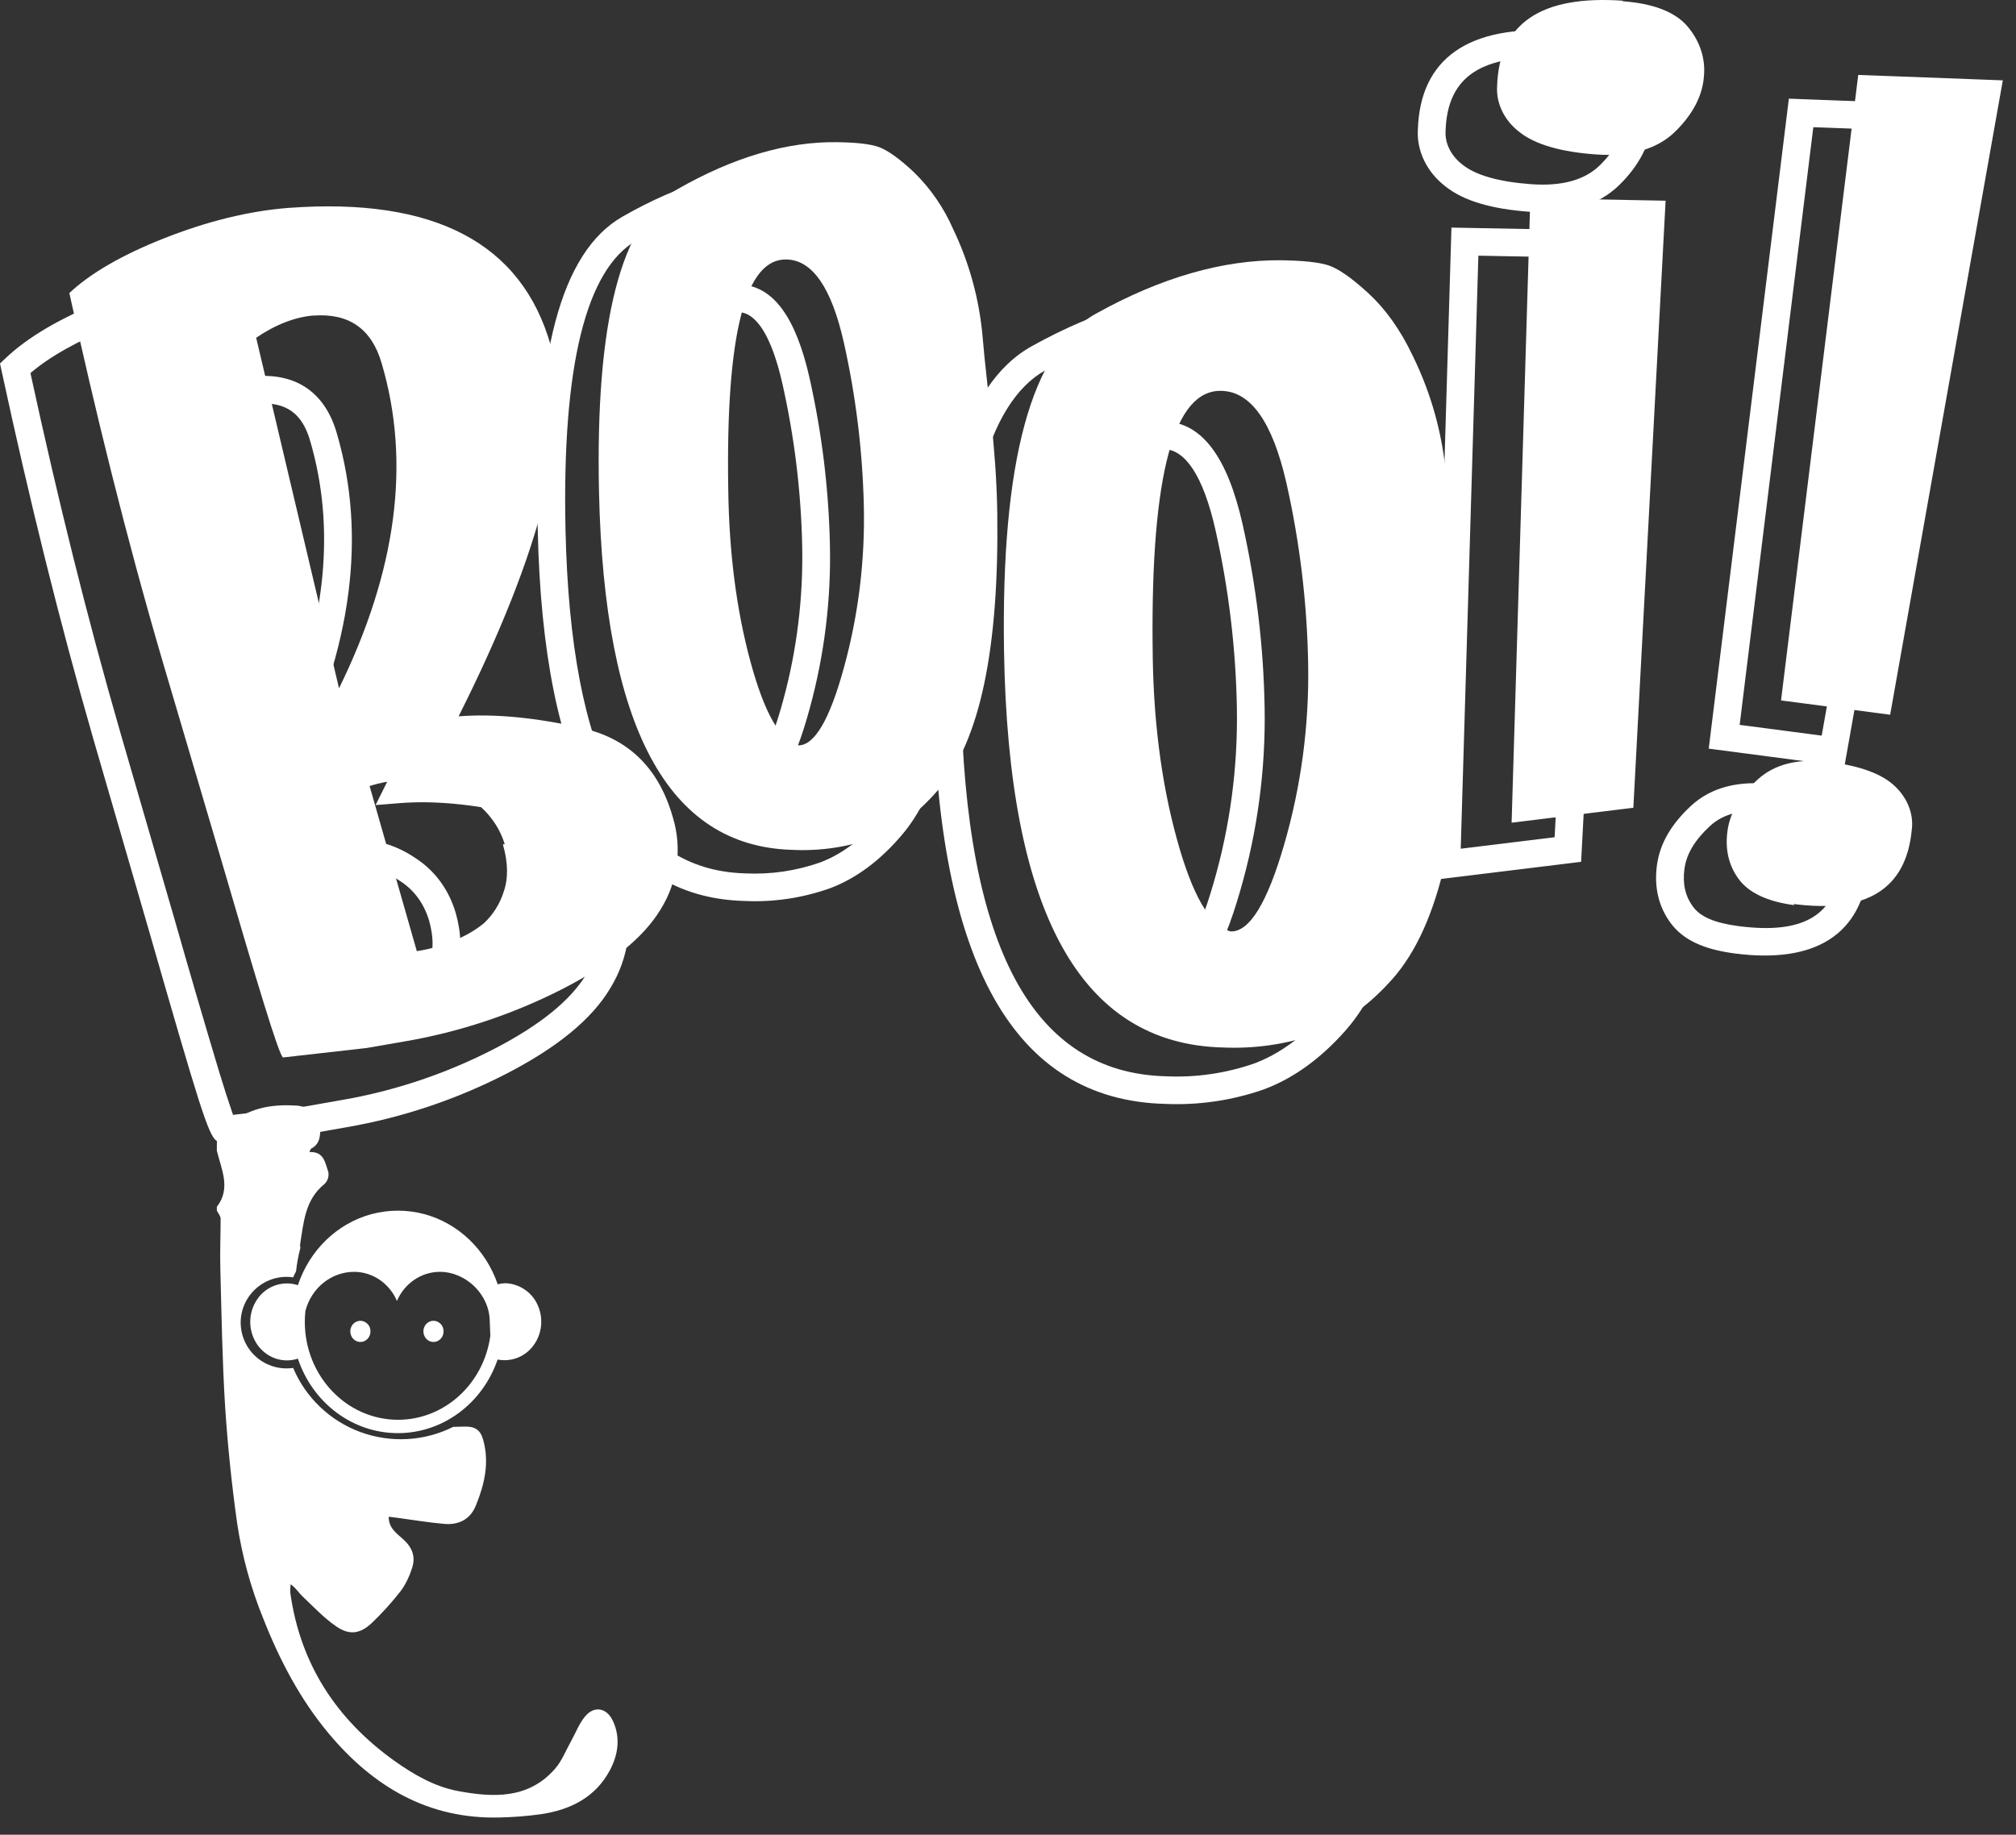 <svg width="78" height="71" viewBox="0 0 78 71" fill="none" xmlns="http://www.w3.org/2000/svg">
<rect x="0" y="0" width="78" height="71" fill="#333333" stroke="none"/>
<path fill-rule="evenodd" clip-rule="evenodd" d="M23.718 66.605C23.479 66.08 22.978 65.993 22.623 66.439C22.401 66.715 22.271 67.063 22.096 67.377C21.896 67.735 21.745 68.133 21.484 68.437C20.451 69.631 19.08 69.563 17.716 69.31C16.813 69.138 16.015 68.678 15.266 68.146C13.014 66.534 11.618 64.399 11.232 61.64C11.226 61.53 11.232 61.419 11.246 61.309C11.453 61.454 11.551 61.63 11.691 61.764C12.121 62.171 12.533 62.614 13.017 62.944C13.527 63.294 13.945 63.224 14.394 62.799C14.799 62.411 15.174 61.993 15.519 61.55C15.699 61.296 15.837 61.015 15.93 60.718C16.097 60.253 15.96 59.885 15.586 59.555C15.34 59.333 15.036 59.13 15.039 58.695L15.366 58.735C15.973 58.816 16.578 58.92 17.186 58.972C17.745 59.02 18.193 58.803 18.413 58.258C18.747 57.438 18.943 56.6 18.692 55.71C18.588 55.338 18.374 55.194 17.982 55.207C17.835 55.207 17.69 55.216 17.536 55.217C16.982 55.494 16.378 55.655 15.76 55.689C15.142 55.723 14.523 55.631 13.942 55.417C13.362 55.204 12.832 54.873 12.385 54.446C11.937 54.02 11.582 53.506 11.342 52.936C11.09 52.973 10.834 52.955 10.59 52.884C10.345 52.813 10.12 52.69 9.927 52.524C9.734 52.358 9.58 52.152 9.474 51.921C9.368 51.69 9.313 51.438 9.312 51.184C9.312 50.93 9.367 50.678 9.473 50.447C9.58 50.216 9.734 50.01 9.927 49.844C10.119 49.678 10.345 49.555 10.589 49.483C10.834 49.412 11.09 49.394 11.342 49.431C11.376 49.35 11.417 49.273 11.455 49.194C11.488 48.888 11.545 48.586 11.623 48.288C11.61 48.241 11.607 48.192 11.613 48.143C11.751 47.301 11.799 46.423 12.558 45.816C12.617 45.757 12.662 45.685 12.687 45.605C12.712 45.526 12.718 45.441 12.704 45.359C12.583 45.009 12.539 44.551 11.974 44.584C12.004 44.514 12.011 44.465 12.034 44.454C12.453 44.24 12.38 43.815 12.396 43.476C12.41 43.186 11.869 42.812 11.51 42.787C10.676 42.73 9.872 42.819 9.153 43.309C8.783 43.561 8.381 43.773 8.39 44.307V44.532C8.567 45.259 8.944 45.986 8.39 46.703V46.849C8.443 46.953 8.536 47.058 8.536 47.163C8.536 47.798 8.508 48.433 8.524 49.069C8.572 50.863 8.599 52.658 8.711 54.449C8.81 55.953 8.965 57.452 9.175 58.944C9.364 60.21 9.703 61.449 10.185 62.634C10.819 64.242 11.614 65.764 12.725 67.092C14.441 69.139 16.569 70.407 19.339 70.333C19.862 70.322 20.384 70.281 20.902 70.21C22.056 70.045 23.037 69.563 23.603 68.494C23.918 67.892 24.01 67.246 23.718 66.604V66.605Z" fill="white"/>
<path fill-rule="evenodd" clip-rule="evenodd" d="M13.944 51.112C13.866 51.113 13.79 51.138 13.725 51.183C13.661 51.227 13.612 51.291 13.584 51.364C13.554 51.439 13.546 51.52 13.561 51.6C13.575 51.679 13.612 51.752 13.667 51.811C13.778 51.928 13.947 51.964 14.092 51.901C14.165 51.868 14.227 51.815 14.269 51.747C14.312 51.68 14.334 51.601 14.333 51.521C14.336 51.415 14.296 51.312 14.223 51.236C14.15 51.159 14.05 51.114 13.944 51.111V51.112ZM16.773 51.112C16.695 51.113 16.618 51.137 16.554 51.182C16.489 51.227 16.44 51.291 16.412 51.364C16.382 51.439 16.374 51.52 16.389 51.6C16.404 51.679 16.44 51.752 16.495 51.811C16.548 51.868 16.618 51.907 16.694 51.923C16.77 51.939 16.849 51.931 16.921 51.901C16.994 51.868 17.055 51.814 17.098 51.747C17.14 51.679 17.163 51.601 17.161 51.521C17.164 51.415 17.125 51.313 17.052 51.236C16.979 51.159 16.879 51.114 16.773 51.111V51.112Z" fill="white"/>
<path d="M19.58 49.659C19.471 49.659 19.363 49.673 19.257 49.701C18.797 48.358 17.735 47.341 16.42 46.985C15.748 46.806 15.042 46.806 14.37 46.985C13.045 47.345 11.978 48.376 11.526 49.733C11.239 49.641 10.93 49.644 10.646 49.743C10.361 49.843 10.117 50.032 9.95 50.283C9.775 50.541 9.682 50.844 9.682 51.155C9.682 51.466 9.775 51.77 9.95 52.027C10.308 52.547 10.943 52.769 11.526 52.577C12.099 54.297 13.642 55.452 15.378 55.46C17.113 55.468 18.665 54.327 19.253 52.611C19.512 52.662 19.78 52.638 20.026 52.541C20.272 52.445 20.485 52.28 20.64 52.066C20.968 51.626 21.034 51.028 20.81 50.52C20.706 50.276 20.535 50.065 20.316 49.913C20.098 49.761 19.842 49.673 19.576 49.659H19.58ZM15.398 54.943C13.408 54.941 11.795 53.246 11.793 51.155C11.793 51.015 11.801 50.875 11.815 50.736C12.045 49.842 12.816 49.22 13.698 49.218C14.414 49.218 15.063 49.658 15.358 50.343C15.654 49.658 16.303 49.218 17.018 49.218C18.026 49.218 18.949 50.091 18.949 51.155L18.972 51.693C18.715 53.559 17.192 54.943 15.398 54.943Z" fill="white"/>
<path d="M53.181 20.192C53.051 18.638 52.63 17.121 51.94 15.722C51.495 14.782 50.96 14.031 50.347 13.469C49.753 12.924 49.289 12.601 48.994 12.505C48.688 12.405 48.14 12.349 47.329 12.337C45.178 12.317 42.875 12.98 40.449 14.327C38.189 15.583 37.066 19.725 37.179 26.857C37.339 36.724 39.986 41.524 45.12 41.651C46.275 41.703 47.43 41.535 48.523 41.156C49.489 40.796 50.397 40.138 51.247 39.18C52.085 38.234 52.731 36.804 53.157 34.908C53.595 32.961 53.802 30.565 53.776 27.716C53.759 26.445 53.685 25.174 53.554 23.909C53.533 23.694 53.244 20.997 53.188 20.28L53.181 20.192ZM54.258 20.194V20.197C54.313 20.894 54.6 23.581 54.622 23.809C54.756 25.105 54.832 26.407 54.849 27.709C54.876 30.634 54.662 33.109 54.205 35.143C53.742 37.201 53.023 38.792 52.052 39.887C51.092 40.971 50.042 41.732 48.892 42.16C47.67 42.586 46.379 42.775 45.087 42.719C39.217 42.573 36.274 37.239 36.105 26.873C35.987 19.37 37.195 14.91 39.925 13.394C42.505 11.961 44.985 11.247 47.339 11.268C48.255 11.282 48.889 11.348 49.326 11.49C49.802 11.645 50.376 12.043 51.074 12.685C51.793 13.344 52.409 14.208 52.908 15.262C53.664 16.812 54.118 18.452 54.25 20.107L54.258 20.194ZM41.843 26.681C41.776 19.708 42.726 16.224 45.069 16.312C46.523 16.352 47.497 17.729 48.073 20.272C48.603 22.632 48.89 25.019 48.929 27.402C48.969 29.792 48.651 32.173 47.985 34.468C47.265 36.973 46.483 38.25 45.398 38.229H45.34L45.283 38.215C44.225 37.962 43.448 36.631 42.794 34.24C42.174 31.976 41.858 29.457 41.844 26.68L41.843 26.681ZM46.005 36.586C46.32 36.071 46.639 35.264 46.954 34.171C47.59 31.981 47.893 29.71 47.856 27.416C47.816 25.09 47.538 22.774 47.026 20.504C46.546 18.386 45.85 17.402 45.036 17.38C43.688 17.33 42.856 20.38 42.916 26.675C42.931 29.364 43.236 31.792 43.83 33.961C44.36 35.903 44.952 36.959 45.465 37.155C45.593 37.122 45.78 36.953 46.005 36.585V36.586Z" fill="white"/>
<path d="M35.623 14.597C35.502 13.197 35.126 11.83 34.516 10.564C34.187 9.816 33.718 9.137 33.134 8.564C32.61 8.074 32.215 7.791 31.974 7.71C31.714 7.622 31.244 7.57 30.545 7.557C28.697 7.527 26.717 8.11 24.62 9.31C22.688 10.416 21.739 14.122 21.88 20.52C22.08 29.367 24.4 33.668 28.821 33.798C29.814 33.848 30.808 33.702 31.745 33.37C32.575 33.055 33.347 32.475 34.075 31.62C34.789 30.781 35.338 29.505 35.695 27.809C36.06 26.077 36.223 23.93 36.188 21.352C36.167 20.217 36.096 19.084 35.975 17.955C35.952 17.733 35.683 15.312 35.63 14.669L35.623 14.597ZM36.699 14.579V14.581C36.751 15.206 37.019 17.615 37.043 17.851C37.173 19.142 37.246 20.231 37.261 21.339C37.297 23.991 37.128 26.213 36.745 28.03C36.355 29.886 35.737 31.321 34.894 32.312C34.057 33.296 33.139 33.985 32.122 34.371C31.052 34.753 29.918 34.921 28.783 34.865C23.623 34.715 21.018 29.885 20.806 20.541C20.658 13.772 21.686 9.756 24.084 8.384C26.339 7.094 28.504 6.456 30.561 6.488C31.365 6.504 31.925 6.566 32.316 6.698C32.741 6.841 33.239 7.198 33.879 7.796C34.579 8.489 35.13 9.286 35.494 10.126C36.156 11.503 36.562 12.988 36.693 14.509L36.699 14.579ZM28.621 11.011C29.931 11.053 30.799 12.312 31.321 14.624C31.798 16.751 32.061 18.899 32.109 21.043C32.16 23.191 31.898 25.334 31.331 27.406C30.71 29.691 30.029 30.853 29.027 30.828L28.969 30.827L28.912 30.813C27.955 30.578 27.266 29.372 26.674 27.191C26.097 24.968 25.803 22.68 25.8 20.382C25.702 14.06 26.508 10.924 28.62 11.012L28.621 11.011ZM30.295 27.124C30.835 25.155 31.083 23.12 31.036 21.064C30.988 18.974 30.732 16.895 30.273 14.855C29.848 12.97 29.248 12.1 28.583 12.079C27.483 12.033 26.786 14.749 26.873 20.372V20.381C26.873 22.567 27.155 24.762 27.712 26.921C28.176 28.632 28.685 29.571 29.099 29.752C29.367 29.662 29.839 28.806 30.295 27.124Z" fill="white"/>
<path d="M13.219 42.57C15.264 42.217 17.243 41.554 19.089 40.606C20.897 39.676 22.095 38.697 22.695 37.686C23.272 36.746 23.416 35.634 23.097 34.553C22.621 32.86 21.617 31.868 20.035 31.509C18.305 31.117 16.786 30.975 15.478 31.079L14.531 31.155L14.953 30.309C18.118 23.969 19.269 19.324 18.453 16.428C17.408 12.728 14.333 11.072 9.025 11.478C7.57 11.596 6.038 11.978 4.419 12.625C3.006 13.189 1.925 13.798 1.178 14.438C2.246 19.357 3.365 23.872 4.648 28.319L6.771 35.637C7.327 37.59 7.897 39.539 8.481 41.483C8.648 42.04 8.827 42.593 9.016 43.143L11.806 42.819L13.219 42.569V42.57ZM20.271 30.468C22.246 30.915 23.55 32.204 24.129 34.26C24.329 34.922 24.387 35.618 24.299 36.304C24.21 36.989 23.977 37.648 23.615 38.237C22.902 39.441 21.555 40.54 19.585 41.555C17.643 42.553 15.56 43.25 13.408 43.622L11.979 43.874L11.948 43.879L8.545 44.273L8.374 44.147C8.053 43.909 7.704 42.765 5.739 35.93L3.616 28.612C2.3 24.049 1.156 19.417 0.063 14.359L0 14.067L0.217 13.861C1.076 13.045 2.343 12.301 4.017 11.633C5.732 10.949 7.367 10.54 8.937 10.413C14.717 9.971 18.287 11.893 19.486 16.141C20.356 19.229 19.285 23.826 16.311 29.978C17.505 29.976 18.825 30.14 20.271 30.468ZM9.859 14.56C11.484 14.429 12.591 15.208 13.038 16.79C14.187 20.743 13.616 25.055 11.346 29.708L10.683 31.067L7.116 15.722L7.415 15.516C8.224 14.959 9.05 14.636 9.859 14.563V14.56ZM9.985 15.622V15.624C9.457 15.666 8.899 15.859 8.328 16.201L11.027 27.81C12.638 23.936 12.96 20.365 12.006 17.081C11.7 15.998 11.072 15.545 9.986 15.622H9.985ZM17.634 35.336C17.861 36.146 17.871 36.869 17.647 37.498C17.474 38.04 17.165 38.529 16.749 38.918L16.721 38.943C16.291 39.294 15.803 39.567 15.279 39.75C14.837 39.934 14.374 40.062 13.901 40.133L13.431 40.203L11.368 32.89L11.858 32.732C12.267 32.601 12.688 32.516 13.116 32.479C14.251 32.39 15.22 32.624 16.071 33.204C16.844 33.704 17.371 34.443 17.634 35.336ZM16.625 37.168L16.633 37.146C16.779 36.742 16.773 36.237 16.602 35.628C16.41 34.978 16.035 34.452 15.482 34.096L15.47 34.088C14.828 33.649 14.103 33.473 13.208 33.543C13.032 33.559 12.858 33.584 12.688 33.619L14.202 38.984C14.434 38.926 14.658 38.851 14.874 38.76L14.905 38.748C15.31 38.608 15.688 38.399 16.022 38.13C16.308 37.856 16.514 37.527 16.625 37.168ZM60.236 2.263C57.326 2.055 55.992 2.961 55.93 5.073C55.902 5.55 56.14 6.033 56.593 6.378C57.095 6.778 57.977 7.036 59.243 7.128C60.447 7.215 61.327 6.959 61.901 6.394C62.498 5.807 62.81 5.199 62.849 4.578C62.9 4.043 62.713 3.493 62.319 3.042C61.928 2.602 61.257 2.333 60.236 2.263ZM63.125 2.337L63.127 2.34C63.711 3.008 63.997 3.847 63.919 4.664C63.863 5.549 63.429 6.394 62.657 7.154C61.841 7.957 60.658 8.302 59.167 8.194C57.705 8.088 56.627 7.772 55.932 7.219C55.214 6.672 54.81 5.851 54.858 5.024C54.939 2.246 56.848 0.95 60.309 1.197C61.589 1.285 62.524 1.66 63.125 2.337ZM61.337 9.974L57.199 9.894L56.516 32.844L60.149 32.4L61.337 9.974ZM55.407 34.057L56.157 8.807L62.467 8.927L61.174 33.351L55.406 34.057H55.407ZM65.502 35.086C65.785 35.472 66.322 35.714 67.256 35.838C69.808 36.172 71.036 35.405 71.225 33.445C71.282 33.022 71.115 32.577 70.749 32.223C70.371 31.843 69.619 31.558 68.523 31.419C67.459 31.283 66.687 31.474 66.149 31.975C65.56 32.525 65.249 33.057 65.173 33.62C65.093 34.198 65.203 34.679 65.502 35.086ZM64.635 35.716C64.165 35.076 63.994 34.316 64.109 33.474C64.222 32.647 64.657 31.902 65.414 31.195C66.207 30.455 67.298 30.185 68.657 30.359C69.97 30.526 70.933 30.89 71.503 31.465C72.1 32.041 72.393 32.821 72.291 33.569C72.042 36.17 70.225 37.303 67.118 36.897C65.919 36.739 65.122 36.378 64.635 35.715V35.716ZM67.307 28.051L70.482 28.467L74.632 5.091L70.158 4.922L67.308 28.051H67.307ZM75.904 4.07L71.361 29.66L66.112 28.971L69.212 3.818L75.904 4.07Z" fill="white"/>
<path d="M55.96 18.53C56.125 20.628 56.523 23.13 56.549 26.023C56.575 28.916 56.364 31.36 55.917 33.357C55.47 35.354 54.781 36.86 53.881 37.877C52.981 38.892 51.998 39.61 50.936 40.007C49.775 40.412 48.547 40.591 47.318 40.536C41.805 40.401 39.01 35.311 38.846 25.178C38.733 17.874 39.889 13.535 42.403 12.138C44.916 10.741 47.31 10.052 49.559 10.071C50.396 10.085 51.006 10.143 51.39 10.266C51.774 10.39 52.293 10.75 52.944 11.348C53.594 11.947 54.177 12.749 54.661 13.772C55.381 15.237 55.819 16.824 55.952 18.45L55.96 18.53ZM44.596 24.987C44.605 27.73 44.915 30.215 45.526 32.442C46.132 34.662 46.831 35.855 47.622 36.045C48.345 36.061 49.033 34.938 49.691 32.661C50.341 30.414 50.651 28.085 50.614 25.732C50.576 23.358 50.292 20.995 49.769 18.679C49.229 16.326 48.396 15.159 47.269 15.126C45.427 15.061 44.531 18.326 44.595 24.988V24.987H44.596ZM38.026 13.129C38.183 15.015 38.549 17.269 38.585 19.869C38.62 22.468 38.457 24.667 38.079 26.461C37.701 28.255 37.111 29.608 36.339 30.52C35.566 31.431 34.713 32.074 33.789 32.427C32.78 32.786 31.711 32.942 30.642 32.887C25.842 32.747 23.38 28.16 23.176 19.048C23.033 12.48 24.013 8.581 26.193 7.332C28.373 6.083 30.449 5.472 32.407 5.502C33.136 5.515 33.667 5.57 34.001 5.69C34.335 5.81 34.786 6.127 35.36 6.663C35.998 7.288 36.511 8.03 36.87 8.848C37.505 10.171 37.895 11.598 38.02 13.06L38.026 13.129ZM28.176 18.901C28.206 21.367 28.492 23.6 29.034 25.599C29.576 27.599 30.191 28.674 30.882 28.844C31.509 28.858 32.104 27.852 32.66 25.806C33.214 23.782 33.47 21.689 33.422 19.576C33.373 17.445 33.113 15.324 32.646 13.244C32.169 11.128 31.43 10.074 30.449 10.042C28.839 9.976 28.08 12.91 28.176 18.902V18.901Z" fill="white"/>
<path d="M21.293 13.421C22.175 16.492 20.992 21.259 17.743 27.721C19.126 27.614 20.718 27.765 22.519 28.174C24.32 28.583 25.489 29.729 26.028 31.613C26.211 32.206 26.264 32.831 26.185 33.446C26.105 34.061 25.895 34.651 25.568 35.178C24.908 36.283 23.623 37.323 21.712 38.297C19.795 39.269 17.741 39.947 15.622 40.307L14.177 40.557L10.949 40.922C10.779 40.798 9.976 38.132 8.466 32.958L6.296 25.61C4.845 20.66 3.683 15.893 2.683 11.34C3.479 10.591 4.689 9.878 6.353 9.22C8.016 8.564 9.619 8.165 11.167 8.045C16.805 7.63 20.187 9.405 21.31 13.373L21.293 13.421ZM12.156 12.207C11.431 12.263 10.672 12.553 9.911 13.07L13.117 26.636C15.348 22.086 15.899 17.896 14.77 14.071C14.384 12.725 13.5 12.106 12.117 12.214L12.157 12.207H12.156ZM19.528 32.67C19.31 31.939 18.8 31.286 18.093 30.833C17.333 30.317 16.472 30.112 15.446 30.191C15.052 30.225 14.667 30.301 14.3 30.417L16.127 36.807C16.567 36.743 16.997 36.625 17.407 36.455C17.894 36.285 18.337 36.041 18.717 35.733C19.072 35.404 19.335 34.988 19.482 34.527C19.67 34.009 19.662 33.391 19.457 32.673L19.527 32.67H19.528ZM62.762 0.047C63.951 0.13 64.785 0.451 65.265 0.993C65.755 1.553 65.992 2.25 65.927 2.937C65.88 3.679 65.51 4.407 64.82 5.087C64.13 5.765 63.102 6.074 61.74 5.976C60.38 5.877 59.395 5.591 58.787 5.109C58.207 4.665 57.886 4.011 57.923 3.349C57.995 0.907 59.617 -0.199 62.812 0.029L62.762 0.047ZM63.195 31.259L58.485 31.837L59.209 7.667L64.443 7.767L63.195 31.259ZM69.433 35.029C68.377 34.892 67.656 34.546 67.266 34.012C66.876 33.478 66.742 32.856 66.837 32.155C66.933 31.455 67.312 30.813 67.981 30.188C68.65 29.563 69.585 29.335 70.795 29.489C72.005 29.643 72.862 29.969 73.341 30.451C73.818 30.913 74.048 31.527 73.966 32.124C73.748 34.4 72.222 35.354 69.386 34.982L69.433 35.03V35.029ZM71.896 2.899L77.49 3.109L73.131 27.659L68.909 27.105L71.896 2.898V2.899Z" fill="white"/>
</svg>
